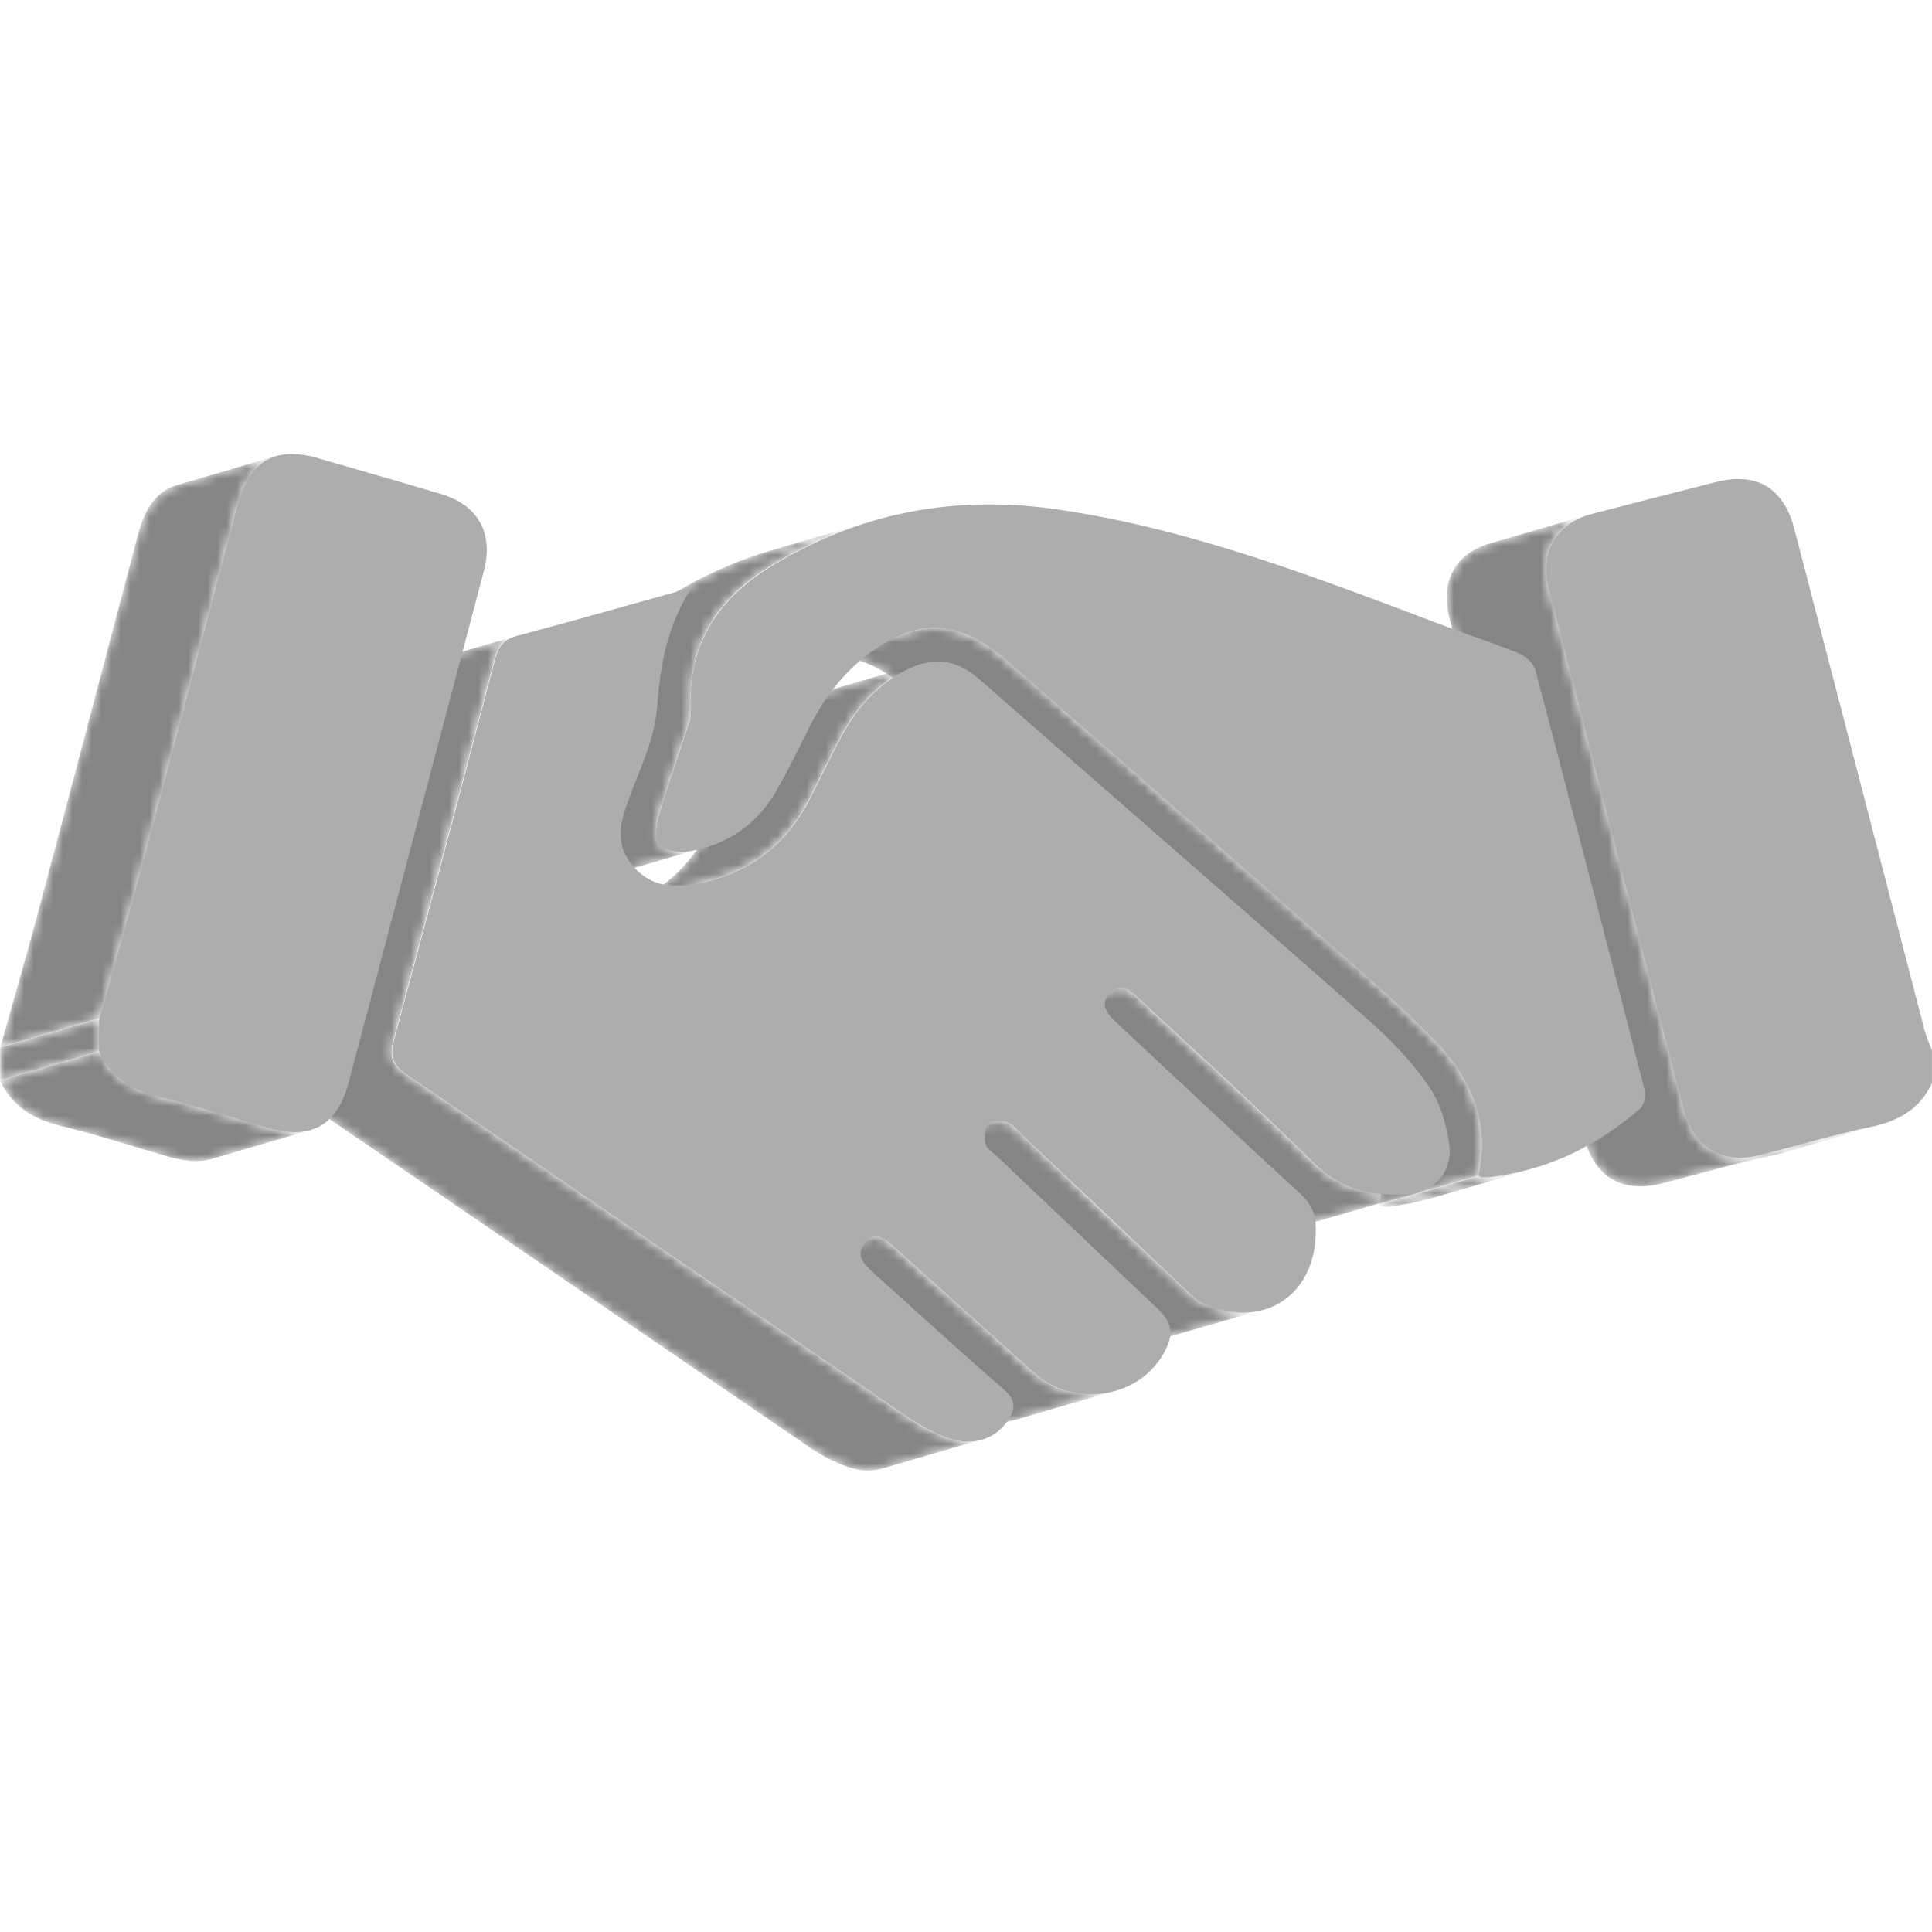 <svg width="200" height="200" viewBox="0 0 200 200" fill="none" xmlns="http://www.w3.org/2000/svg">
<mask id="mask0_6202_9352" style="mask-type:luminance" maskUnits="userSpaceOnUse" x="149" y="53" width="46" height="70">
<path d="M194.826 116.354L184.529 119.359C184.163 119.464 183.798 119.568 183.406 119.646C179.564 120.43 175.801 121.554 171.985 122.521C171.149 122.73 170.365 122.835 169.633 122.809C166.81 122.756 164.824 121.005 163.962 117.713C159.31 99.837 154.684 81.935 150.058 64.033C149.065 60.165 150.633 57.316 154.24 56.245L164.563 53.266C160.93 54.337 159.362 57.186 160.381 61.054C165.007 78.956 169.659 96.831 174.285 114.733C175.147 118.052 177.107 119.803 179.956 119.829C180.688 119.829 181.472 119.751 182.308 119.542C186.124 118.575 189.887 117.451 193.729 116.641C194.094 116.563 194.46 116.458 194.826 116.354Z" fill="white"/>
</mask>
<g mask="url(#mask0_6202_9352)">
<path d="M194.829 116.353L184.532 119.359C184.166 119.463 183.8 119.568 183.408 119.646C179.567 120.43 175.803 121.554 171.988 122.521C171.151 122.73 170.367 122.835 169.636 122.808C166.813 122.756 164.827 121.005 163.964 117.712C159.313 99.837 154.687 81.934 150.061 64.033C149.094 60.295 150.531 57.473 153.929 56.349L164.226 53.344C160.828 54.468 159.391 57.29 160.358 61.027C164.984 78.929 169.636 96.805 174.261 114.707C175.124 118.026 177.084 119.777 179.932 119.803C180.664 119.803 181.448 119.725 182.284 119.515C186.1 118.549 189.863 117.425 193.705 116.615C194.097 116.562 194.463 116.458 194.829 116.353Z" fill="#858585"/>
<path d="M164.25 53.37L153.953 56.376C154.058 56.349 154.162 56.297 154.267 56.271L164.564 53.266C164.459 53.292 164.355 53.344 164.25 53.37Z" fill="#8A8A8A"/>
</g>
<path d="M180.105 49.59C182.902 49.642 184.862 51.367 185.724 54.66C190.245 71.987 194.741 89.34 199.236 106.667C199.419 107.373 199.732 108.052 199.994 108.732C199.994 109.855 199.994 111.005 199.994 112.129C198.739 114.821 196.544 116.049 193.695 116.65C189.853 117.46 186.09 118.584 182.275 119.551C181.438 119.76 180.654 119.865 179.922 119.839C177.1 119.786 175.114 118.035 174.251 114.742C169.599 96.867 164.974 78.965 160.348 61.063C159.329 57.117 161.001 54.19 164.817 53.196C169.155 52.073 173.493 50.949 177.832 49.851C178.668 49.668 179.426 49.564 180.105 49.59Z" fill="#ADADAD"/>
<mask id="mask1_6202_9352" style="mask-type:luminance" maskUnits="userSpaceOnUse" x="142" y="120" width="17" height="5">
<path d="M158.734 120.969L148.437 123.974C146.973 124.392 145.431 124.706 143.863 124.915C143.759 124.915 143.68 124.941 143.576 124.941C143.419 124.941 143.288 124.915 143.131 124.915C143.027 124.889 142.922 124.81 142.766 124.732L153.062 121.727C153.219 121.805 153.324 121.883 153.428 121.91C153.585 121.936 153.716 121.936 153.873 121.936C153.977 121.936 154.056 121.936 154.16 121.91C155.728 121.701 157.27 121.387 158.734 120.969Z" fill="white"/>
</mask>
<g mask="url(#mask1_6202_9352)">
<path d="M158.734 120.969L148.437 123.974C146.973 124.392 145.431 124.706 143.863 124.915C143.759 124.915 143.68 124.941 143.576 124.941C143.419 124.941 143.288 124.915 143.131 124.915C143.027 124.889 142.922 124.81 142.766 124.732L153.062 121.727C153.219 121.805 153.324 121.883 153.428 121.91C153.585 121.936 153.716 121.936 153.873 121.936C153.977 121.936 154.056 121.936 154.16 121.91C155.728 121.701 157.27 121.387 158.734 120.969Z" fill="#858585"/>
</g>
<mask id="mask2_6202_9352" style="mask-type:luminance" maskUnits="userSpaceOnUse" x="105" y="102" width="42" height="25">
<path d="M146.814 123.387L136.517 126.393C136.125 126.497 135.733 126.576 135.288 126.602C134.687 126.654 134.112 126.68 133.564 126.654C130.715 126.602 128.128 125.792 125.776 123.492C119.817 117.612 113.597 112.019 107.508 106.322C106.907 105.773 106.306 105.224 105.652 105.224C105.548 105.224 105.417 105.224 105.312 105.276L115.609 102.271C115.714 102.245 115.845 102.219 115.949 102.219C116.602 102.219 117.23 102.768 117.805 103.316C123.894 109.04 130.114 114.632 136.072 120.487C138.425 122.786 141.012 123.597 143.86 123.649C144.435 123.649 145.01 123.649 145.585 123.597C146.003 123.57 146.422 123.492 146.814 123.387Z" fill="white"/>
</mask>
<g mask="url(#mask2_6202_9352)">
<path d="M146.814 123.387L136.517 126.393C136.125 126.497 135.733 126.576 135.288 126.602C134.687 126.654 134.112 126.68 133.564 126.654C130.715 126.602 128.128 125.792 125.776 123.492C119.817 117.612 113.597 112.019 107.508 106.322C106.907 105.773 106.306 105.224 105.652 105.224C105.548 105.224 105.417 105.224 105.312 105.276L115.609 102.271C115.714 102.245 115.845 102.219 115.949 102.219C116.602 102.219 117.23 102.768 117.805 103.316C123.894 109.04 130.114 114.632 136.072 120.487C138.425 122.786 141.012 123.597 143.86 123.649C144.435 123.649 145.01 123.649 145.585 123.597C146.003 123.57 146.422 123.492 146.814 123.387Z" fill="#858585"/>
</g>
<mask id="mask3_6202_9352" style="mask-type:luminance" maskUnits="userSpaceOnUse" x="83" y="64" width="71" height="61">
<path d="M83.984 68.34L94.281 65.335C95.144 65.073 96.006 64.969 96.868 64.969C99.299 65.021 101.703 66.145 104.238 68.366C114.849 77.696 125.485 86.974 136.07 96.304C140.251 99.989 144.537 103.595 148.431 107.594C152.168 111.409 154.285 116.061 153.031 121.654L142.734 124.659C143.988 119.067 141.872 114.415 138.134 110.599C134.24 106.6 129.954 102.994 125.773 99.309C115.189 89.979 104.552 80.675 93.942 71.372C91.406 69.15 89.002 68.026 86.572 67.974C85.735 67.948 84.873 68.079 83.984 68.34Z" fill="white"/>
</mask>
<g mask="url(#mask3_6202_9352)">
<path d="M153.062 121.685L142.765 124.69C144.02 119.098 141.903 114.446 138.166 110.63C134.272 106.632 129.986 103.025 125.804 99.34C115.22 90.01 104.583 80.707 93.973 71.403C91.438 69.181 89.033 68.058 86.603 68.005C85.74 67.979 84.878 68.11 84.016 68.371L94.312 65.366C95.175 65.105 96.037 65 96.9 65C99.33 65.052 101.735 66.176 104.27 68.397C114.88 77.727 125.517 87.005 136.101 96.335C140.283 100.02 144.569 103.626 148.463 107.625C152.2 111.44 154.317 116.092 153.062 121.685Z" fill="#858585"/>
</g>
<mask id="mask4_6202_9352" style="mask-type:luminance" maskUnits="userSpaceOnUse" x="92" y="116" width="39" height="23">
<path d="M130.784 135.553L120.488 138.533C119.756 138.742 118.972 138.846 118.162 138.846C116.855 138.82 115.444 138.507 114.006 137.827C113.457 137.566 113.013 137.095 112.543 136.651C106.846 131.241 101.148 125.832 95.425 120.448C94.928 119.978 94.458 119.324 93.857 119.141C93.648 119.063 93.36 119.037 93.099 119.037C92.838 119.037 92.602 119.063 92.367 119.115L102.664 116.11C102.873 116.057 103.134 116.031 103.396 116.031C103.657 116.031 103.945 116.084 104.154 116.136C104.755 116.319 105.225 116.972 105.722 117.442C111.419 122.852 117.116 128.262 122.84 133.646C123.284 134.064 123.754 134.56 124.303 134.822C125.741 135.475 127.152 135.815 128.458 135.841C129.269 135.867 130.053 135.763 130.784 135.553Z" fill="white"/>
</mask>
<g mask="url(#mask4_6202_9352)">
<path d="M130.784 135.553L120.488 138.533C119.756 138.742 118.972 138.846 118.162 138.846C116.855 138.82 115.444 138.507 114.006 137.827C113.457 137.566 113.013 137.095 112.543 136.651C106.846 131.241 101.148 125.832 95.425 120.448C94.928 119.978 94.458 119.324 93.857 119.141C93.648 119.063 93.36 119.037 93.099 119.037C92.838 119.037 92.602 119.063 92.367 119.115L102.664 116.11C102.873 116.057 103.134 116.031 103.396 116.031C103.657 116.031 103.945 116.084 104.154 116.136C104.755 116.319 105.225 116.972 105.722 117.442C111.419 122.852 117.116 128.262 122.84 133.646C123.284 134.064 123.754 134.56 124.303 134.822C125.741 135.475 127.152 135.815 128.458 135.841C129.269 135.867 130.053 135.763 130.784 135.553Z" fill="#858585"/>
</g>
<mask id="mask5_6202_9352" style="mask-type:luminance" maskUnits="userSpaceOnUse" x="80" y="128" width="36" height="20">
<path d="M115.443 143.968L105.146 146.973C104.258 147.235 103.343 147.365 102.428 147.339C100.39 147.313 98.351 146.581 96.731 145.144C92.053 140.963 87.401 136.755 82.723 132.547C82.54 132.391 82.357 132.208 82.174 132.051C81.599 131.528 80.998 131.032 80.371 131.005C80.266 131.005 80.136 131.005 80.031 131.058L90.328 128.052C90.433 128.026 90.563 128 90.668 128C91.295 128 91.896 128.523 92.471 129.045C92.654 129.228 92.837 129.385 93.02 129.542C97.698 133.75 102.35 137.957 107.028 142.139C108.648 143.602 110.713 144.308 112.725 144.334C113.64 144.36 114.581 144.229 115.443 143.968Z" fill="white"/>
</mask>
<g mask="url(#mask5_6202_9352)">
<path d="M115.443 143.968L105.146 146.973C104.258 147.235 103.343 147.365 102.428 147.339C100.39 147.313 98.351 146.581 96.731 145.144C92.053 140.963 87.401 136.755 82.723 132.547C82.54 132.391 82.357 132.208 82.174 132.051C81.599 131.528 80.998 131.032 80.371 131.005C80.266 131.005 80.136 131.005 80.031 131.058L90.328 128.052C90.433 128.026 90.563 128 90.668 128C91.295 128 91.896 128.523 92.471 129.045C92.654 129.228 92.837 129.385 93.02 129.542C97.698 133.75 102.35 137.957 107.028 142.139C108.648 143.602 110.713 144.308 112.725 144.334C113.64 144.36 114.581 144.229 115.443 143.968Z" fill="#858585"/>
</g>
<mask id="mask6_6202_9352" style="mask-type:luminance" maskUnits="userSpaceOnUse" x="63" y="68" width="33" height="27">
<path d="M73.867 91.079L63.57 94.085C67.961 92.804 71.201 90.086 73.371 85.957C74.573 83.631 75.67 81.253 76.925 78.953C78.493 76.13 80.584 73.804 83.511 72.341C84.007 72.08 84.504 71.897 84.974 71.74L95.271 68.734C94.775 68.865 94.304 69.074 93.808 69.335C90.907 70.799 88.79 73.125 87.222 75.947C85.967 78.247 84.87 80.625 83.668 82.951C81.525 87.081 78.258 89.799 73.867 91.079Z" fill="white"/>
</mask>
<g mask="url(#mask6_6202_9352)">
<path d="M73.867 91.076L63.57 94.082C63.779 94.029 63.989 93.951 64.198 93.873L74.494 90.867C74.285 90.946 74.076 90.998 73.867 91.076Z" fill="#8A8A8A"/>
<path d="M74.5 90.865L64.203 93.87C68.28 92.511 71.312 89.871 73.376 85.925C74.578 83.599 75.676 81.221 76.93 78.921C78.499 76.099 80.589 73.773 83.516 72.309C83.934 72.1 84.326 71.944 84.719 71.787L95.015 68.781C94.623 68.912 94.205 69.095 93.813 69.304C90.912 70.767 88.795 73.093 87.227 75.916C85.973 78.216 84.875 80.594 83.673 82.92C81.635 86.866 78.577 89.532 74.5 90.865Z" fill="#858585"/>
<path d="M95.008 68.813L84.711 71.818C84.789 71.792 84.894 71.766 84.972 71.74L95.269 68.734C95.191 68.76 95.112 68.787 95.008 68.813Z" fill="#8A8A8A"/>
</g>
<mask id="mask7_6202_9352" style="mask-type:luminance" maskUnits="userSpaceOnUse" x="57" y="53" width="34" height="39">
<path d="M72.991 87.708L62.694 90.714C62.198 90.844 61.701 90.975 61.178 91.053C60.891 91.106 60.577 91.132 60.238 91.132C59.375 91.106 58.434 90.897 57.938 90.4C57.415 89.903 57.624 88.283 57.912 87.316C58.852 84.102 60.002 80.939 61.048 77.725C61.205 77.255 61.231 76.732 61.205 76.235C60.891 69.231 64.471 64.527 69.986 61.287C73.252 59.379 76.624 57.915 80.073 56.896L90.37 53.891C86.921 54.91 83.549 56.347 80.283 58.281C74.742 61.522 71.188 66.226 71.501 73.23C71.528 73.727 71.475 74.249 71.345 74.72C70.299 77.908 69.175 81.07 68.209 84.311C67.921 85.304 67.712 86.924 68.235 87.395C68.757 87.865 69.672 88.1 70.534 88.126C70.848 88.126 71.188 88.1 71.475 88.048C71.998 87.97 72.495 87.865 72.991 87.708Z" fill="white"/>
</mask>
<g mask="url(#mask7_6202_9352)">
<path d="M72.991 87.707L62.694 90.712C62.198 90.843 61.701 90.973 61.178 91.052C60.891 91.104 60.577 91.13 60.238 91.13C59.375 91.104 58.434 90.895 57.938 90.398C57.415 89.902 57.624 88.281 57.912 87.315C58.852 84.1 60.002 80.938 61.048 77.723C61.205 77.253 61.231 76.73 61.205 76.234C60.891 69.23 64.471 64.526 69.986 61.285C72.782 59.639 75.657 58.332 78.584 57.365L88.881 54.359C85.954 55.326 83.079 56.633 80.283 58.279C74.742 61.52 71.188 66.224 71.501 73.228C71.528 73.725 71.475 74.248 71.345 74.718C70.299 77.906 69.175 81.069 68.209 84.309C67.921 85.302 67.712 86.923 68.235 87.393C68.757 87.863 69.672 88.099 70.534 88.125C70.848 88.125 71.188 88.099 71.475 88.046C71.998 87.968 72.495 87.863 72.991 87.707Z" fill="#858585"/>
<path d="M88.883 54.361L78.586 57.367C79.082 57.21 79.579 57.053 80.076 56.896L90.373 53.891C89.876 54.047 89.379 54.204 88.883 54.361Z" fill="#8A8A8A"/>
</g>
<path d="M103.228 52.227C105.319 52.253 107.436 52.436 109.579 52.75C123.587 54.815 136.68 59.937 149.826 64.902C152.308 65.843 154.87 66.653 157.326 67.672C157.979 67.96 158.764 68.692 158.946 69.371C162.762 83.823 166.525 98.276 170.236 112.754C170.393 113.355 170.236 114.348 169.844 114.714C165.323 118.686 160.122 121.143 154.138 121.875C154.033 121.875 153.955 121.901 153.85 121.901C153.693 121.901 153.563 121.875 153.406 121.875C153.301 121.849 153.197 121.77 153.04 121.692C154.295 116.099 152.178 111.447 148.441 107.632C144.547 103.633 140.261 100.027 136.079 96.342C125.495 87.012 114.858 77.708 104.248 68.404C101.713 66.183 99.308 65.059 96.878 65.007C94.552 64.955 92.226 65.922 89.717 67.829C87.13 69.842 85.222 72.403 83.758 75.33C82.635 77.551 81.563 79.825 80.309 81.968C78.323 85.365 75.291 87.43 71.475 88.109C71.188 88.162 70.874 88.188 70.534 88.188C69.672 88.162 68.731 87.953 68.235 87.456C67.712 86.96 67.921 85.339 68.209 84.372C69.149 81.158 70.299 77.996 71.345 74.781C71.501 74.311 71.528 73.788 71.501 73.291C71.188 66.287 74.768 61.583 80.283 58.343C87.496 54.083 95.101 52.07 103.228 52.227Z" fill="#ADADAD"/>
<mask id="mask8_6202_9352" style="mask-type:luminance" maskUnits="userSpaceOnUse" x="30" y="65" width="72" height="88">
<path d="M101.637 149.013L91.34 152.019C90.87 152.149 90.347 152.228 89.798 152.228C89.118 152.228 88.387 152.071 87.629 151.81C86.296 151.339 85.015 150.634 83.839 149.85C66.486 138.011 49.159 126.094 31.806 114.281C30.317 113.262 29.977 112.373 30.447 110.622C34.002 97.529 37.477 84.383 40.901 71.238C41.241 69.931 41.789 69.226 43.07 68.86L53.367 65.828C52.086 66.194 51.538 66.9 51.198 68.206C47.774 81.352 44.298 94.471 40.744 107.591C40.274 109.342 40.587 110.23 42.103 111.249C59.482 123.062 76.783 134.979 94.136 146.818C95.312 147.628 96.593 148.334 97.926 148.778C98.684 149.039 99.415 149.17 100.095 149.196C100.644 149.222 101.166 149.144 101.637 149.013Z" fill="white"/>
</mask>
<g mask="url(#mask8_6202_9352)">
<path d="M101.637 149.013L91.34 152.018C90.87 152.149 90.347 152.227 89.798 152.227C89.118 152.227 88.387 152.071 87.629 151.809C86.296 151.339 85.015 150.633 83.839 149.849C66.486 138.01 49.159 126.093 31.806 114.281C30.317 113.261 29.977 112.373 30.447 110.622C34.002 97.529 37.477 84.383 40.901 71.238C41.215 69.983 41.737 69.304 42.887 68.912L53.184 65.906C52.034 66.298 51.511 66.978 51.198 68.232C47.774 81.378 44.298 94.497 40.744 107.616C40.274 109.367 40.587 110.256 42.103 111.275C59.482 123.088 76.783 135.005 94.136 146.844C95.312 147.654 96.593 148.36 97.926 148.804C98.684 149.065 99.415 149.196 100.095 149.222C100.644 149.222 101.166 149.144 101.637 149.013Z" fill="#858585"/>
<path d="M53.188 65.88L42.891 68.886C42.943 68.86 42.995 68.86 43.047 68.834L53.37 65.828C53.292 65.854 53.24 65.88 53.188 65.88Z" fill="#8A8A8A"/>
</g>
<path d="M71.603 60.82C69.12 64.662 68.336 68.765 68.023 73.208C67.814 76.109 66.533 78.984 65.462 81.754C64.416 84.472 63.319 87.164 65.566 89.699C66.847 91.162 68.362 91.685 69.983 91.711C71.133 91.737 72.309 91.502 73.485 91.188C78.085 89.96 81.482 87.19 83.703 82.956C84.906 80.63 86.003 78.252 87.257 75.952C88.826 73.129 90.916 70.804 93.843 69.34C94.993 68.765 96.091 68.478 97.162 68.478C98.6 68.504 99.985 69.105 101.37 70.307C114.829 82.12 128.34 93.828 141.747 105.667C143.995 107.653 146.112 109.874 147.837 112.331C149.013 114.003 149.692 116.199 150.006 118.263C150.45 121.269 148.568 123.386 145.641 123.621C145.04 123.673 144.465 123.699 143.916 123.673C141.068 123.621 138.481 122.811 136.128 120.511C130.17 114.631 123.95 109.038 117.861 103.341C117.26 102.792 116.659 102.243 116.005 102.243C115.639 102.243 115.247 102.4 114.855 102.844C113.81 104.046 114.646 104.987 115.587 105.876C121.938 111.782 128.236 117.741 134.639 123.595C135.71 124.588 136.181 125.633 136.207 127.044C136.364 132.48 133.019 135.956 128.523 135.878C127.217 135.852 125.805 135.538 124.368 134.858C123.819 134.597 123.375 134.127 122.905 133.682C117.207 128.273 111.51 122.863 105.787 117.479C105.29 117.009 104.82 116.355 104.219 116.173C104.01 116.094 103.722 116.068 103.461 116.068C102.99 116.068 102.52 116.146 102.285 116.408C101.919 116.8 101.893 117.767 102.023 118.42C102.128 118.89 102.729 119.282 103.147 119.648C108.714 124.927 114.28 130.207 119.847 135.486C121.389 136.949 121.546 138.099 120.526 139.981C118.984 142.856 115.901 144.397 112.765 144.345C110.726 144.319 108.688 143.587 107.067 142.15C102.389 137.968 97.737 133.761 93.059 129.553C92.876 129.396 92.694 129.213 92.51 129.057C91.936 128.534 91.335 128.037 90.707 128.011C90.315 128.011 89.923 128.194 89.505 128.717C88.59 129.867 89.348 130.782 90.263 131.618C94.81 135.695 99.279 139.824 103.879 143.796C105.238 144.972 105.133 145.887 104.271 147.142C103.304 148.5 101.867 149.258 100.142 149.232C99.462 149.232 98.731 149.075 97.973 148.814C96.64 148.344 95.359 147.638 94.183 146.854C76.83 135.015 59.503 123.098 42.15 111.285C40.66 110.266 40.321 109.378 40.791 107.627C44.345 94.533 47.821 81.388 51.245 68.242C51.611 66.883 52.159 66.178 53.571 65.812C59.555 64.218 65.566 62.493 71.603 60.82Z" fill="#ADADAD"/>
<mask id="mask9_6202_9352" style="mask-type:luminance" maskUnits="userSpaceOnUse" x="0" y="47" width="29" height="62">
<path d="M18.299 50.209L28.596 47.203C26.662 47.778 25.381 49.425 24.623 52.195C21.095 65.497 17.62 78.799 14.065 92.102C12.889 96.544 11.583 100.961 10.328 105.404L0.031 108.409C1.286 103.967 2.566 99.55 3.768 95.107C7.323 81.805 10.799 68.502 14.327 55.2C15.085 52.43 16.365 50.783 18.299 50.209Z" fill="white"/>
</mask>
<g mask="url(#mask9_6202_9352)">
<path d="M10.328 105.399L0.031 108.404C1.286 103.961 2.566 99.544 3.768 95.102C7.323 81.799 10.799 68.497 14.327 55.195C15.032 52.503 16.287 50.883 18.116 50.282L28.413 47.25C26.584 47.851 25.355 49.471 24.623 52.163C21.095 65.492 17.62 78.794 14.065 92.096C12.889 96.539 11.583 100.982 10.328 105.399Z" fill="#858585"/>
<path d="M28.414 47.255L18.117 50.261C18.169 50.235 18.222 50.235 18.3 50.209L28.597 47.203C28.519 47.229 28.466 47.255 28.414 47.255Z" fill="#8A8A8A"/>
</g>
<path d="M30.326 47.001C31.136 47.027 32.025 47.158 32.966 47.446C37.2 48.674 41.407 49.876 45.615 51.13C49.483 52.254 51.129 55.181 50.084 59.127C45.432 76.794 40.754 94.461 36.076 112.128C35.161 115.577 33.279 117.25 30.378 117.198C29.594 117.171 28.732 117.041 27.817 116.779C24.08 115.708 20.369 114.48 16.58 113.565C13.757 112.885 11.562 111.579 10.281 108.861C10.281 107.711 10.281 106.587 10.281 105.463C11.536 101.021 12.816 96.604 14.018 92.161C17.599 78.806 21.075 65.504 24.603 52.202C25.544 48.648 27.399 46.949 30.326 47.001Z" fill="#ADADAD"/>
<mask id="mask10_6202_9352" style="mask-type:luminance" maskUnits="userSpaceOnUse" x="0" y="105" width="11" height="7">
<path d="M10.328 108.819L0.031 111.825C0.031 110.675 0.031 109.551 0.031 108.427L10.328 105.422C10.328 106.546 10.328 107.669 10.328 108.819Z" fill="white"/>
</mask>
<g mask="url(#mask10_6202_9352)">
<path d="M10.328 108.819L0.031 111.825C0.031 110.675 0.031 109.551 0.031 108.427L10.328 105.422C10.328 106.546 10.328 107.669 10.328 108.819Z" fill="#858585"/>
</g>
<mask id="mask11_6202_9352" style="mask-type:luminance" maskUnits="userSpaceOnUse" x="0" y="108" width="33" height="13">
<path d="M32.171 116.971L21.874 119.977C21.326 120.134 20.75 120.212 20.097 120.186C19.313 120.16 18.451 120.029 17.536 119.768C13.799 118.696 10.088 117.468 6.298 116.553C3.476 115.874 1.281 114.567 0 111.849L10.297 108.844C11.577 111.562 13.773 112.868 16.595 113.548C20.385 114.463 24.096 115.691 27.833 116.762C28.774 117.024 29.61 117.181 30.394 117.181C31.047 117.181 31.648 117.128 32.171 116.971Z" fill="white"/>
</mask>
<g mask="url(#mask11_6202_9352)">
<path d="M32.171 116.971L21.874 119.977C21.326 120.134 20.75 120.212 20.097 120.186C19.313 120.16 18.451 120.029 17.536 119.768C13.799 118.696 10.088 117.468 6.298 116.553C3.476 115.874 1.281 114.567 0 111.849L10.297 108.844C11.577 111.562 13.773 112.868 16.595 113.548C20.385 114.463 24.096 115.691 27.833 116.762C28.774 117.024 29.61 117.181 30.394 117.181C31.047 117.181 31.648 117.128 32.171 116.971Z" fill="#858585"/>
</g>
</svg>
